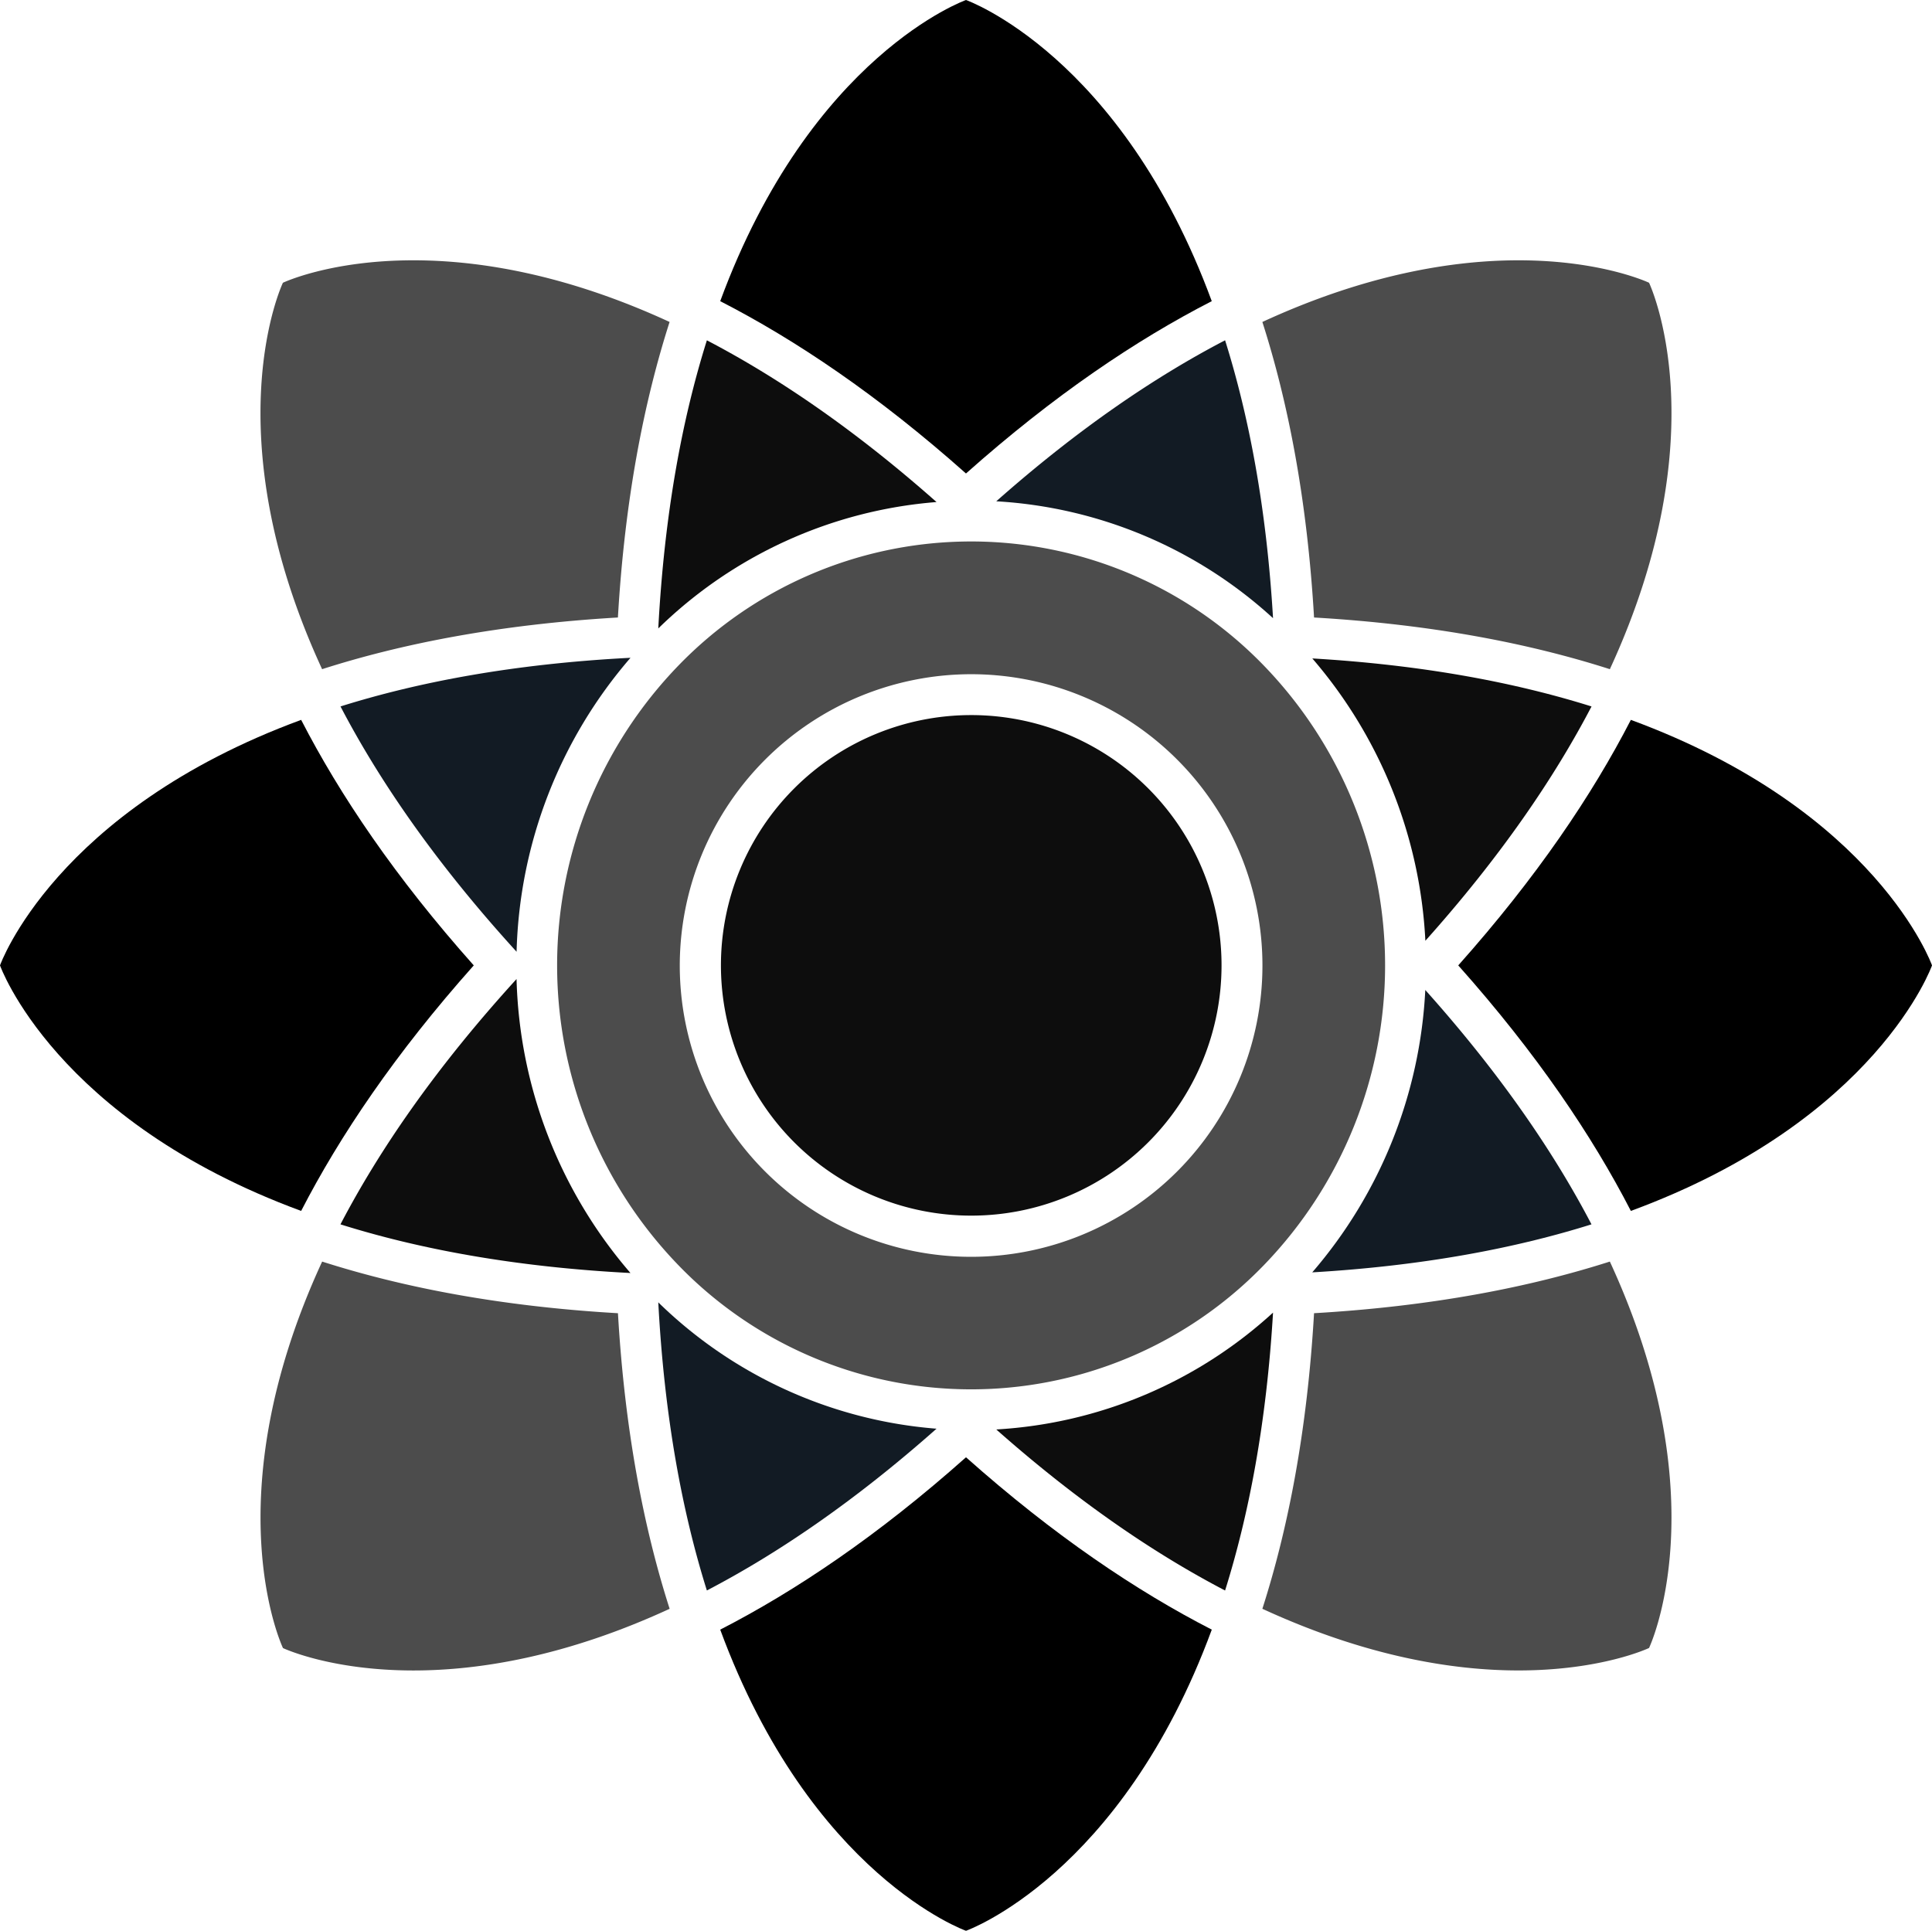 <svg id="figr-icon-black" xmlns="http://www.w3.org/2000/svg" width="475.762" height="475.521" viewBox="0 0 475.762 475.521">
  <path id="Combined_Shape" data-name="Combined Shape" d="M177.357,401.351c18.491-9.5,38.8-23.114,60.524-42.45,21.722,19.327,42.023,32.954,60.524,42.45-22.353,60.672-60.524,74.17-60.524,74.17s-38.171-13.506-60.524-74.17ZM359.1,237.76c19.345-21.722,32.991-42,42.506-60.468,60.672,22.344,74.16,60.468,74.16,60.468s-13.488,38.134-74.16,60.468c-9.515-18.473-23.161-38.746-42.506-60.468ZM0,237.76s13.488-38.134,74.16-60.468c9.506,18.473,23.161,38.746,42.506,60.468-19.345,21.722-32.991,42-42.506,60.468C13.488,275.885,0,237.76,0,237.76ZM177.357,74.17C199.71,13.5,237.881,0,237.881,0S276.043,13.488,298.4,74.17c-18.5,9.487-38.8,23.114-60.524,42.441-21.722-19.327-42.033-32.954-60.524-42.441Z"/>
  <path id="Combined_Shape-2" data-name="Combined Shape-2" d="M315.818,401.171c6.34-19.782,11.037-43.759,12.727-72.8,29.046-1.689,53.051-6.387,72.842-12.717,27.087,58.677,9.654,95.167,9.654,95.167s-11.576,5.533-32.156,5.533c-15.976,0-37.4-3.351-63.067-15.187ZM74.633,410.825s-17.433-36.5,9.654-95.167c19.791,6.331,43.787,11.037,72.842,12.717,1.689,29.037,6.387,53.014,12.727,72.8-25.648,11.826-47.082,15.187-63.067,15.187-20.58,0-32.156-5.523-32.156-5.523Zm97.377-94.285a106.2,106.2,0,0,1,0-147.661A100.279,100.279,0,0,1,313.8,166.492c.808.78,1.606,1.578,2.386,2.386a106.222,106.222,0,0,1,0,147.661,100.252,100.252,0,0,1-141.758,2.423Q173.207,317.779,172.009,316.539Zm.343-73.826A71.742,71.742,0,1,0,244.127,171h-.037a71.8,71.8,0,0,0-71.737,71.71Zm156.192-85.68c-1.689-29.027-6.387-53.014-12.727-72.786C341.476,72.411,362.91,69.06,378.886,69.06c20.58,0,32.156,5.533,32.156,5.533s17.433,36.491-9.654,95.167c-19.791-6.34-43.787-11.037-72.842-12.727ZM74.623,74.593S86.2,69.06,106.779,69.06c15.985,0,37.41,3.351,63.067,15.187-6.34,19.782-11.037,43.759-12.727,72.786-29.046,1.7-53.051,6.387-72.842,12.727-27.087-58.686-9.654-95.167-9.654-95.167Z" transform="translate(-4.956 -4.953)" opacity="0.7" style="isolation: isolate"/>
  <path id="Combined_Shape-3" data-name="Combined Shape-3" d="M251.812,358.526a110.316,110.316,0,0,0,68.154-28.777c-1.615,27.264-5.969,49.821-11.808,68.442C290.976,389.233,272.086,376.46,251.812,358.526ZM90.319,308.009c9.571-18.324,23.467-38.589,43.36-60.413a115.379,115.379,0,0,0,28.053,72.4c-28.61-1.476-52.123-5.922-71.422-11.984ZM329.63,168.637c27.4,1.606,50.081,5.96,68.767,11.826-9.171,17.563-22.325,36.918-40.919,57.711a115.331,115.331,0,0,0-27.839-69.537ZM180.548,90.29c17.238,9,36.194,21.805,56.551,39.832a110.5,110.5,0,0,0-68.516,31.125C170.086,132.842,174.514,109.468,180.548,90.29Z" transform="translate(-6.477 -6.476)" fill="#0d0d0d"/>
  <path id="Combined_Shape-4" data-name="Combined Shape-4" d="M168.583,327.223A110.44,110.44,0,0,0,237.1,358.339c-20.348,18.036-39.313,30.847-56.551,39.842-6.025-19.188-10.462-42.552-11.966-70.958ZM357.47,250.3c18.6,20.793,31.747,40.139,40.919,57.711-18.686,5.867-41.355,10.22-68.767,11.826A115.275,115.275,0,0,0,357.46,250.3h0ZM90.32,180.462c19.29-6.062,42.8-10.508,71.422-11.984a115.254,115.254,0,0,0-28.053,72.4C113.8,219.06,99.9,198.787,90.329,180.462Zm161.493-50.526c20.274-17.934,39.164-30.7,56.347-39.656,5.848,18.621,10.193,41.169,11.808,68.442a110.274,110.274,0,0,0-68.154-28.786Z" transform="translate(-6.478 -6.475)" fill="#121b24"/>
  <path id="Center" d="M252.851,189.72a61.638,61.638,0,1,0,61.675,61.638,61.64,61.64,0,0,0-61.675-61.638" transform="translate(-13.717 -13.607)" fill="#0d0d0d"/>
</svg>
